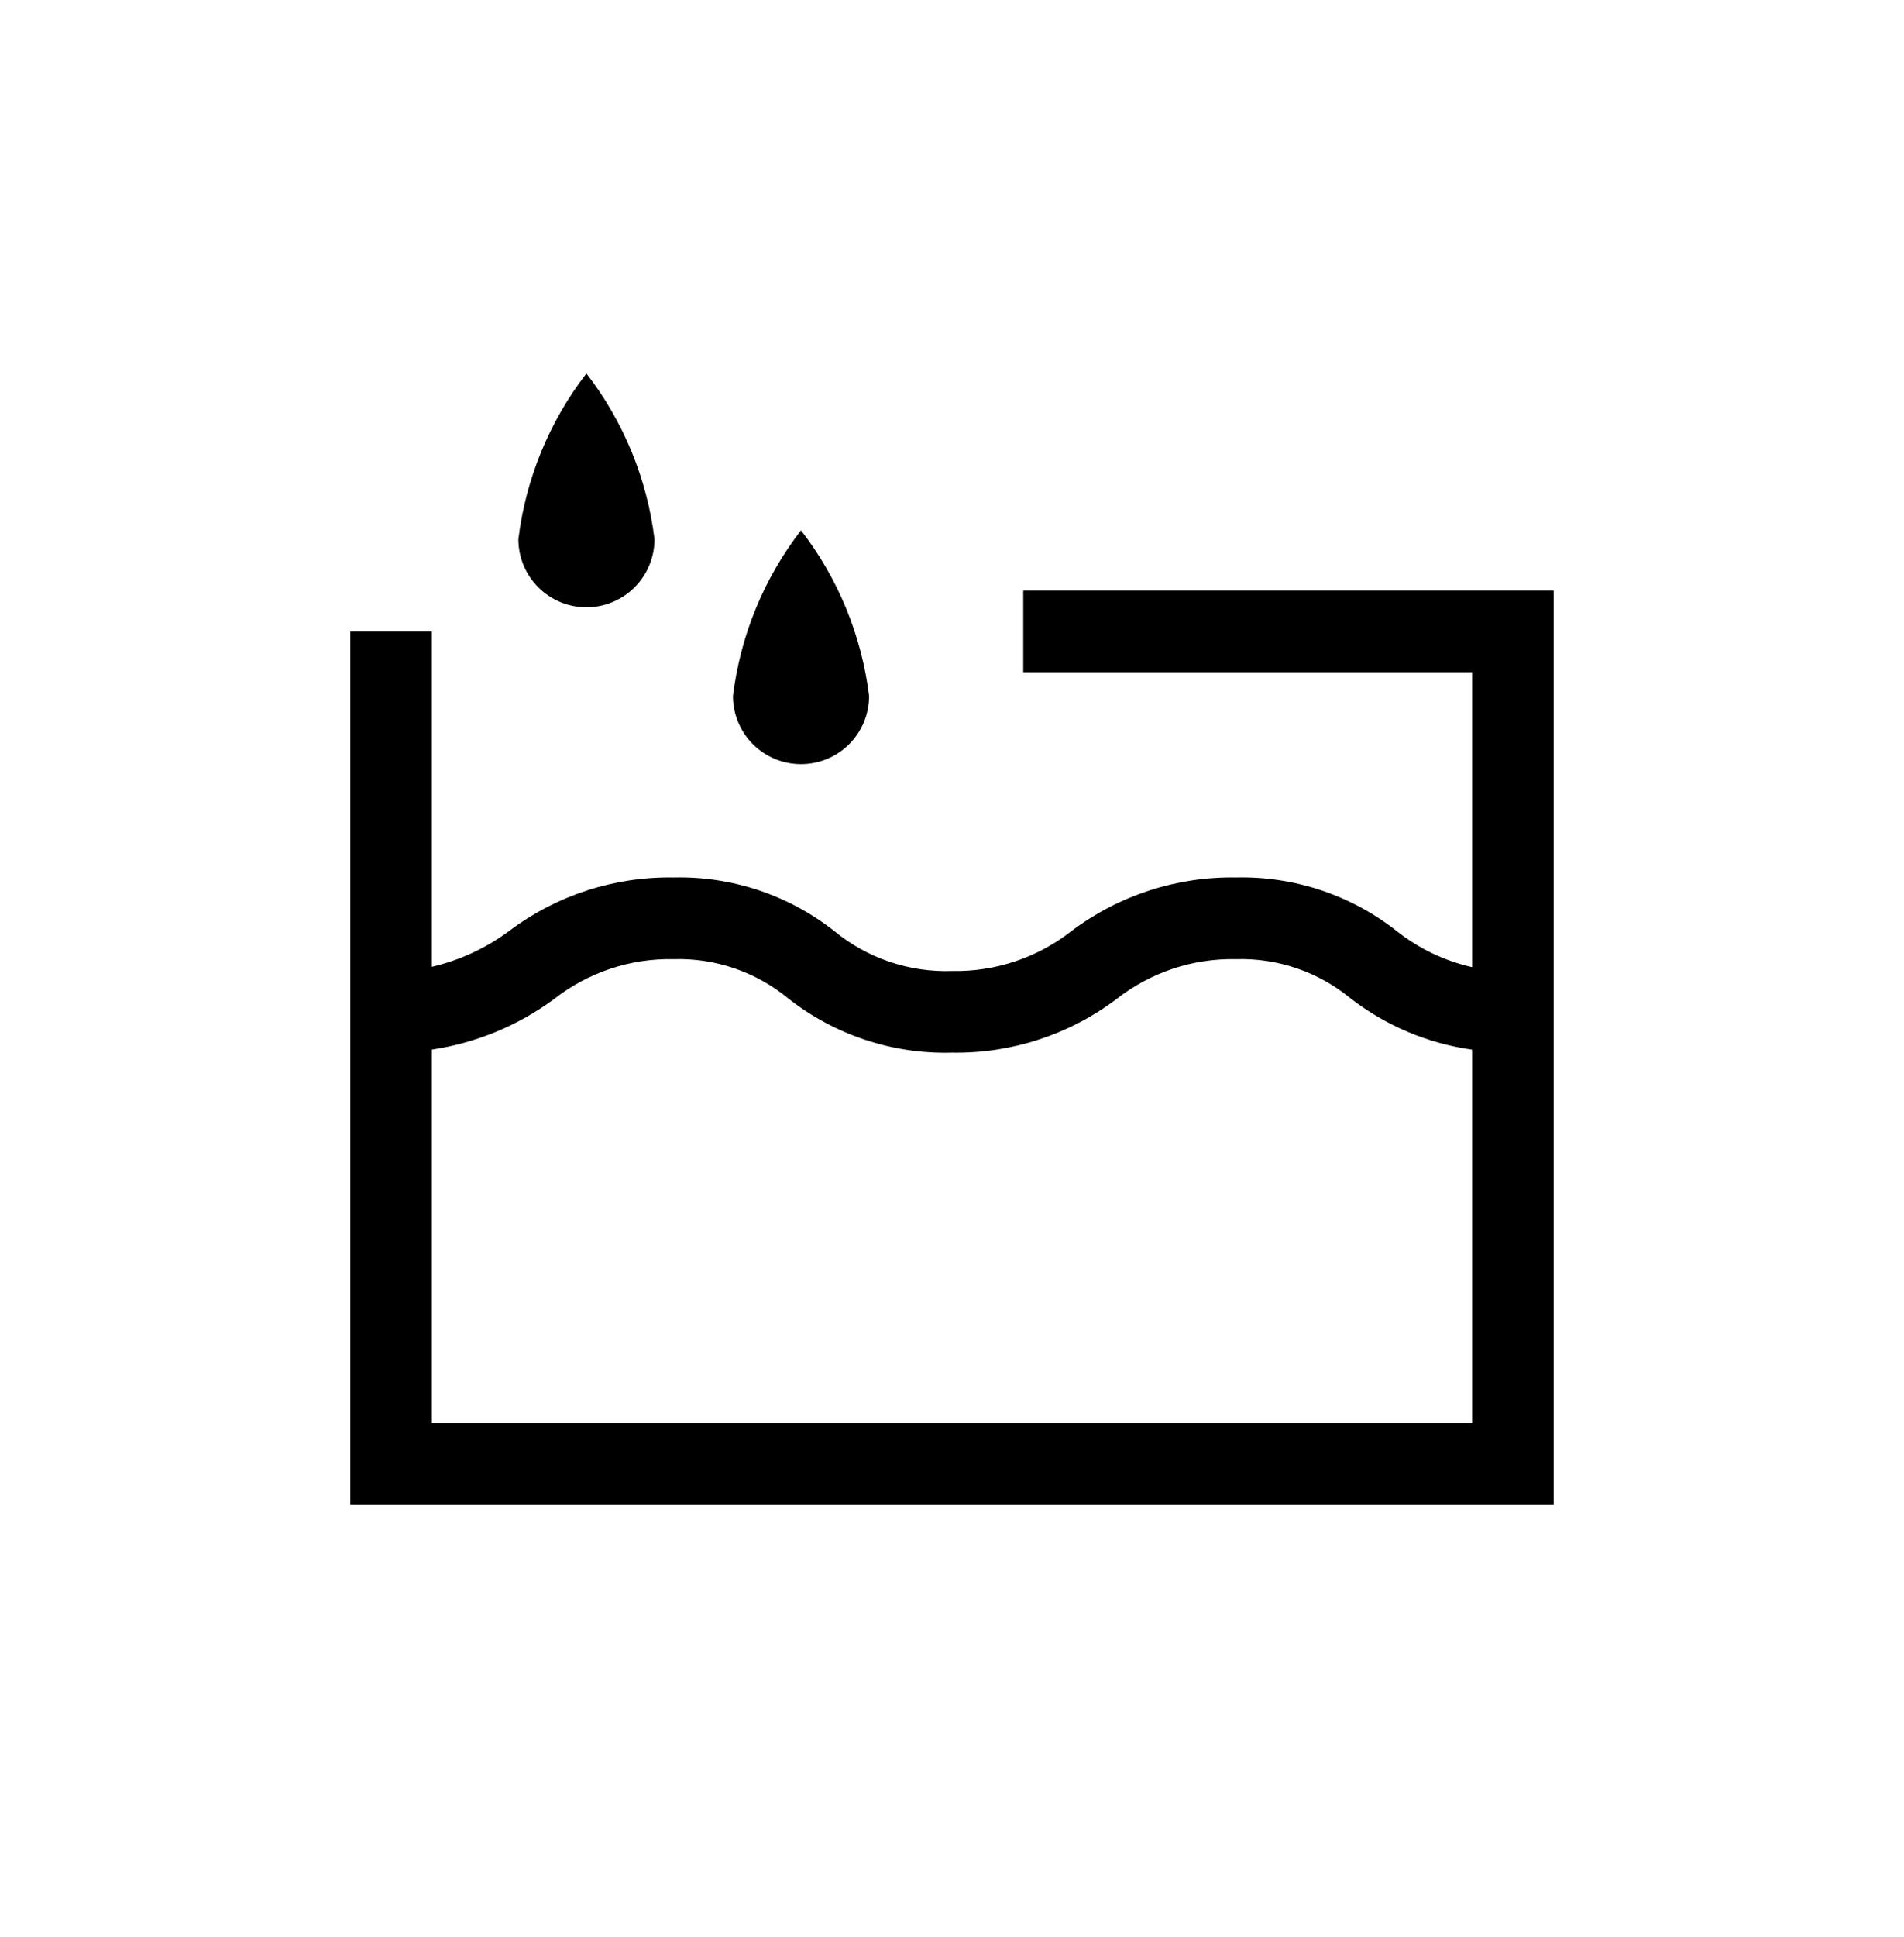 <svg width="60" height="61" viewBox="0 0 60 61" fill="none" xmlns="http://www.w3.org/2000/svg">
<path d="M32.245 18.603V21.174H46.389V30.462C45.523 30.265 44.712 29.878 44.016 29.327C42.575 28.191 40.782 27.593 38.947 27.638C37.082 27.607 35.26 28.2 33.769 29.321C32.696 30.165 31.364 30.611 29.999 30.583C28.652 30.629 27.335 30.183 26.293 29.327C24.852 28.191 23.059 27.593 21.224 27.638C19.359 27.607 17.537 28.2 16.046 29.321C15.32 29.861 14.491 30.246 13.61 30.451V19.889H11.039V47.388H48.96V18.603H32.245ZM13.61 44.816V33.058C15.001 32.85 16.321 32.305 17.454 31.472C18.527 30.628 19.859 30.182 21.224 30.21C22.538 30.17 23.821 30.609 24.836 31.445C26.304 32.6 28.131 33.205 29.999 33.154C31.864 33.185 33.687 32.593 35.177 31.472C36.25 30.628 37.582 30.182 38.947 30.21C40.261 30.17 41.544 30.609 42.559 31.445C43.673 32.307 44.993 32.864 46.389 33.06V44.816H13.61Z" fill="black"/>
<path d="M18.48 19.127C19.049 19.127 19.594 18.901 19.997 18.499C20.399 18.096 20.625 17.551 20.625 16.982C20.392 15.081 19.651 13.278 18.48 11.763C17.309 13.278 16.568 15.081 16.335 16.982C16.335 17.551 16.561 18.096 16.963 18.499C17.365 18.901 17.911 19.127 18.48 19.127Z" fill="black"/>
<path d="M25.242 24.067C25.811 24.067 26.356 23.841 26.759 23.439C27.161 23.037 27.387 22.491 27.387 21.922C27.154 20.021 26.413 18.218 25.242 16.703C24.071 18.218 23.33 20.021 23.097 21.922C23.097 22.491 23.323 23.037 23.725 23.439C24.127 23.841 24.673 24.067 25.242 24.067Z" fill="black"/>
</svg>
